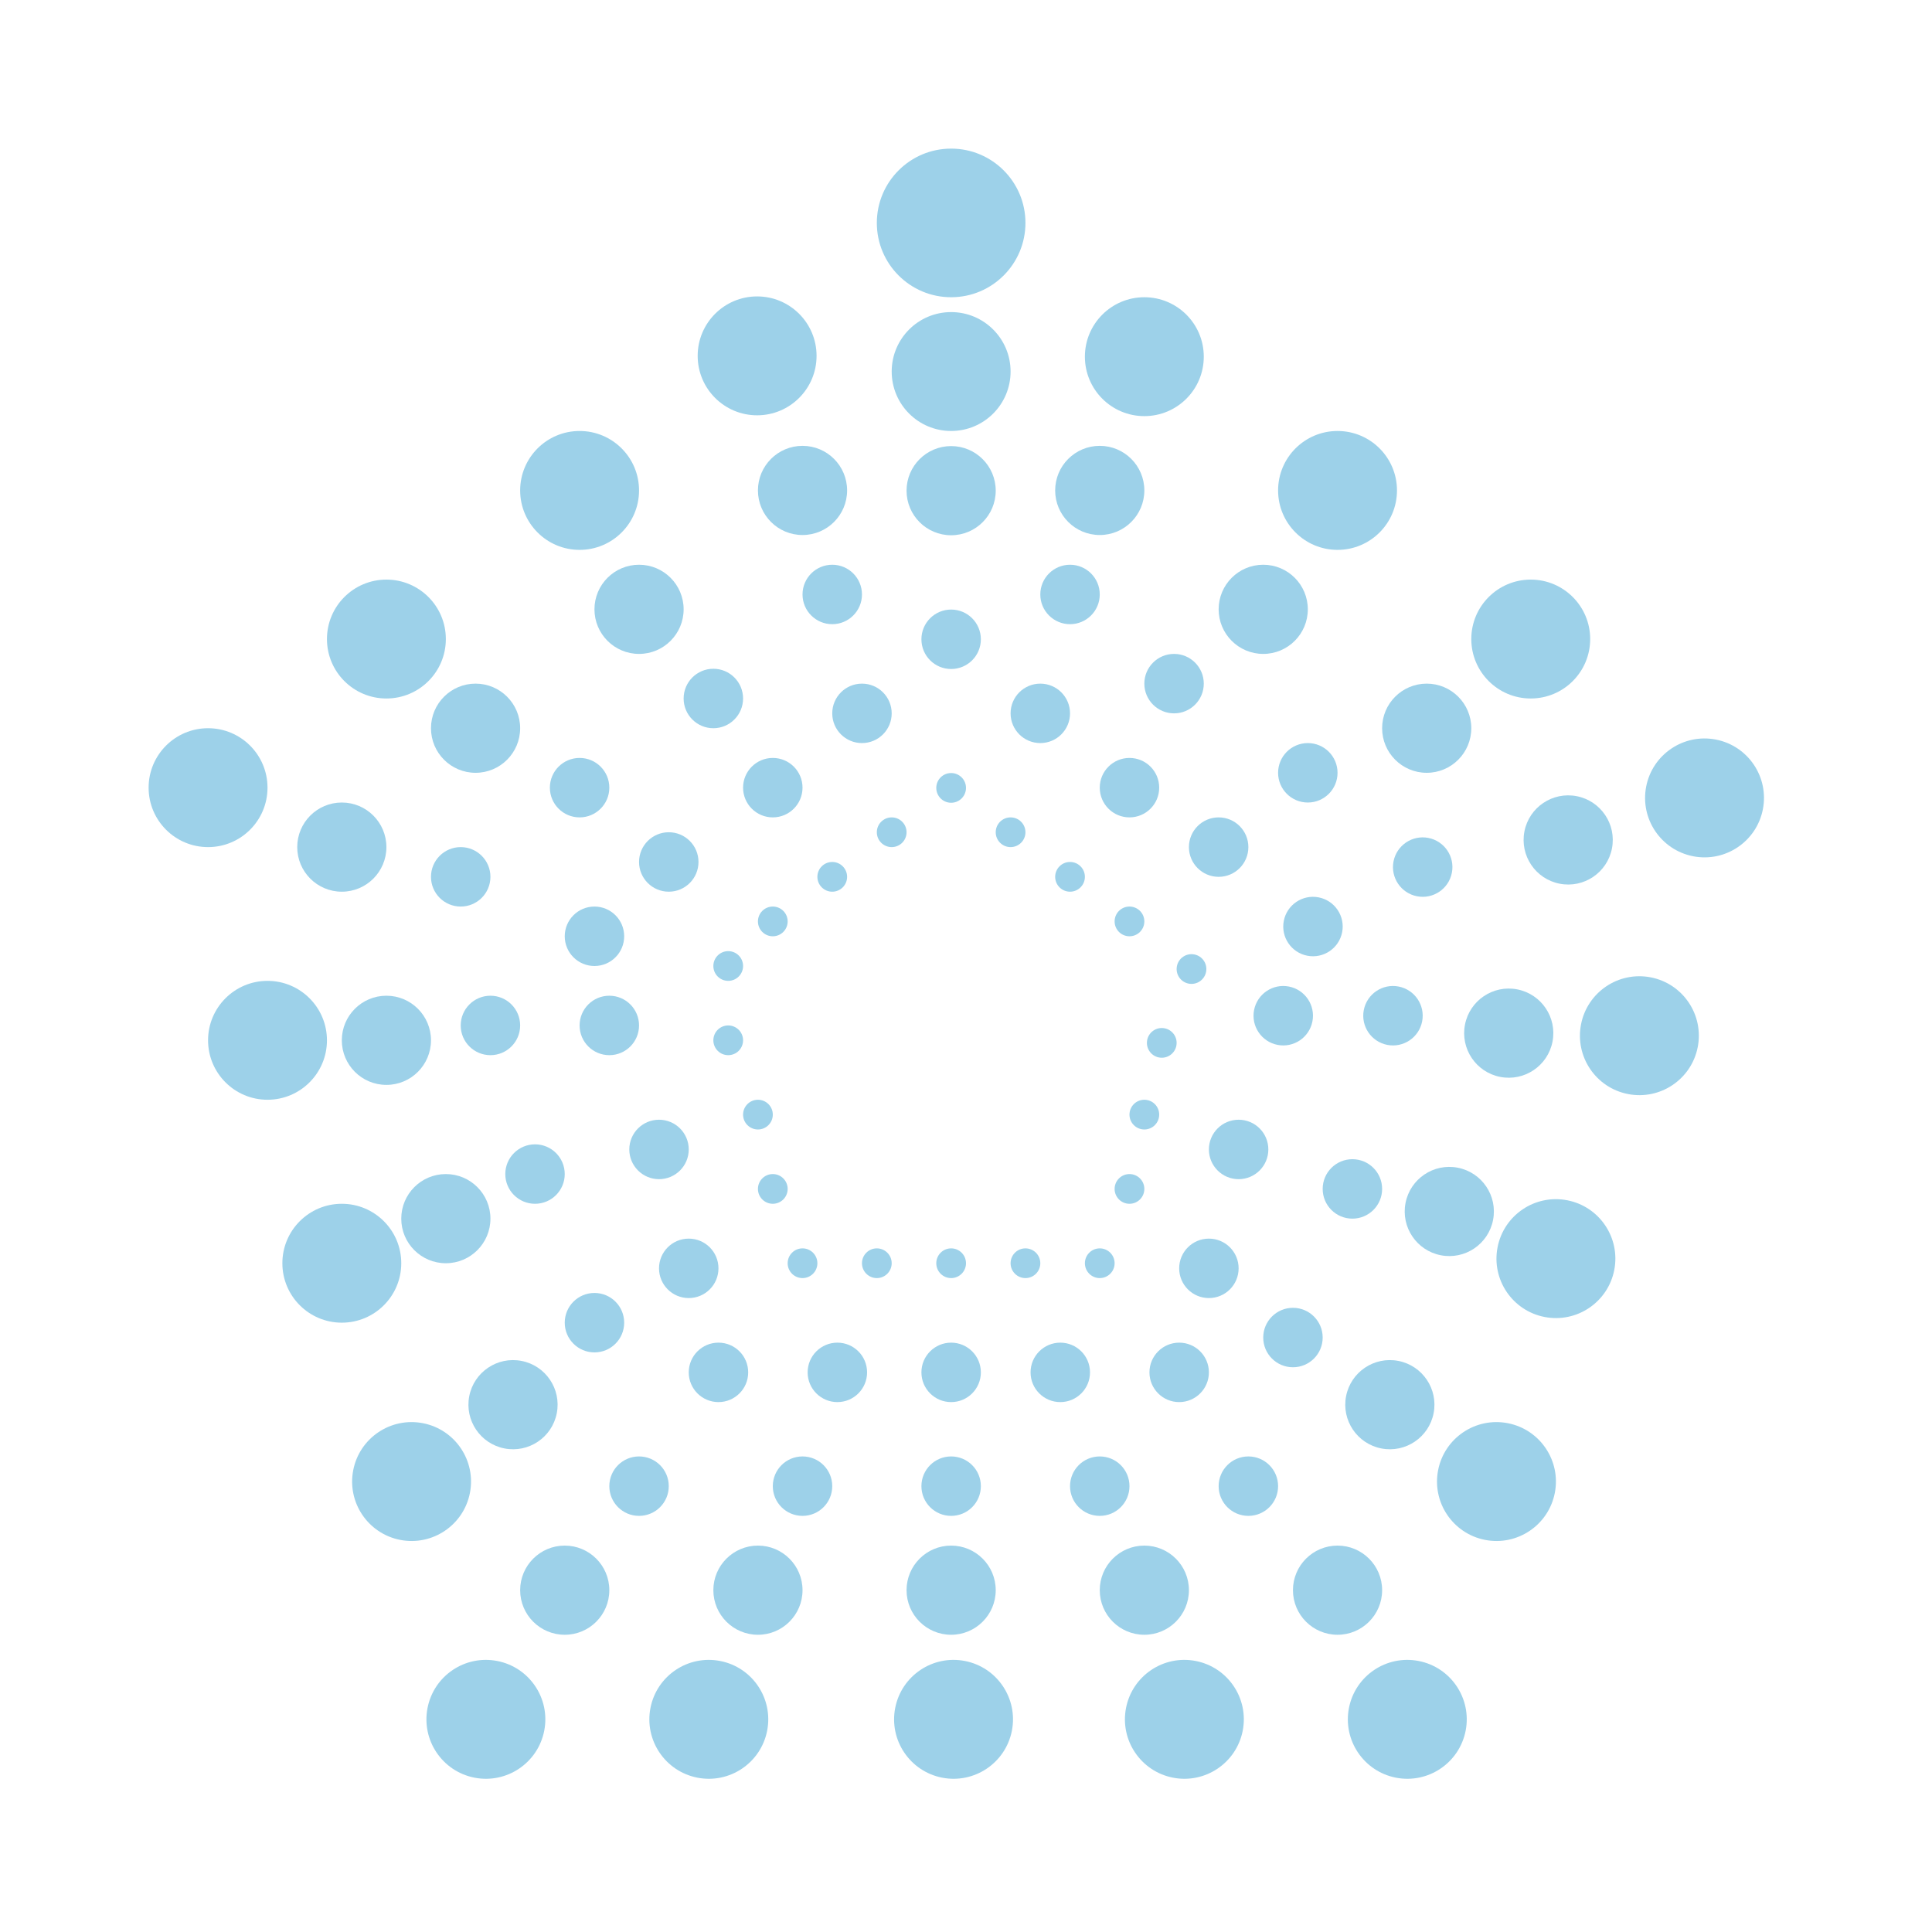 <svg width="130" height="130" viewBox="0 0 130 130" fill="none" xmlns="http://www.w3.org/2000/svg">
<circle cx="64" cy="15" r="5" fill="#9DD1E9"/>
<circle cx="50.945" cy="23.945" r="4" fill="#9DD1E9"/>
<circle cx="77" cy="24" r="4" fill="#9DD1E9"/>
<circle cx="64" cy="25" r="4" fill="#9DD1E9"/>
<circle cx="39" cy="33" r="4" fill="#9DD1E9"/>
<circle cx="26" cy="43" r="4" fill="#9DD1E9"/>
<circle cx="14" cy="53" r="4" fill="#9DD1E9"/>
<circle cx="18" cy="70" r="4" fill="#9DD1E9"/>
<circle cx="23" cy="85" r="4" fill="#9DD1E9"/>
<circle cx="43" cy="41" r="3" fill="#9DD1E9"/>
<circle cx="32" cy="49" r="3" fill="#9DD1E9"/>
<circle cx="23" cy="57" r="3" fill="#9DD1E9"/>
<circle cx="26" cy="70" r="3" fill="#9DD1E9"/>
<circle cx="30" cy="82" r="3" fill="#9DD1E9"/>
<circle cx="38" cy="107" r="3" fill="#9DD1E9"/>
<circle cx="51" cy="107" r="3" fill="#9DD1E9"/>
<circle cx="64" cy="107" r="3" fill="#9DD1E9"/>
<circle cx="77" cy="107" r="3" fill="#9DD1E9"/>
<circle cx="90" cy="107" r="3" fill="#9DD1E9"/>
<circle cx="56" cy="40" r="2" fill="#9DD1E9"/>
<circle cx="48" cy="47" r="2" fill="#9DD1E9"/>
<circle cx="39" cy="53" r="2" fill="#9DD1E9"/>
<circle cx="31" cy="59" r="2" fill="#9DD1E9"/>
<circle cx="33" cy="69" r="2" fill="#9DD1E9"/>
<circle cx="36" cy="79" r="2" fill="#9DD1E9"/>
<circle cx="52" cy="53" r="2" fill="#9DD1E9"/>
<circle cx="45" cy="58" r="2" fill="#9DD1E9"/>
<circle cx="40" cy="63" r="2" fill="#9DD1E9"/>
<circle cx="41" cy="69" r="2" fill="#9DD1E9"/>
<circle cx="58" cy="48" r="2" fill="#9DD1E9"/>
<circle cx="70" cy="48" r="2" fill="#9DD1E9"/>
<circle cx="76" cy="53" r="2" fill="#9DD1E9"/>
<circle cx="82" cy="57" r="2" fill="#9DD1E9"/>
<circle cx="88.347" cy="62.345" r="2" transform="rotate(11.01 88.347 62.345)" fill="#9DD1E9"/>
<circle cx="86.347" cy="68.345" r="2" transform="rotate(11.01 86.347 68.345)" fill="#9DD1E9"/>
<circle cx="83.344" cy="77.344" r="2" fill="#9DD1E9"/>
<circle cx="81.344" cy="85.344" r="2" fill="#9DD1E9"/>
<circle cx="79.344" cy="92.344" r="2" fill="#9DD1E9"/>
<circle cx="87" cy="90" r="2" fill="#9DD1E9"/>
<circle cx="91" cy="80" r="2" fill="#9DD1E9"/>
<circle cx="71.344" cy="92.344" r="2" fill="#9DD1E9"/>
<circle cx="64" cy="92.344" r="2" fill="#9DD1E9"/>
<circle cx="56.344" cy="92.344" r="2" fill="#9DD1E9"/>
<circle cx="48.344" cy="92.344" r="2" fill="#9DD1E9"/>
<circle cx="43" cy="100" r="2" fill="#9DD1E9"/>
<circle cx="40" cy="89" r="2" fill="#9DD1E9"/>
<circle cx="54" cy="100" r="2" fill="#9DD1E9"/>
<circle cx="64" cy="100" r="2" fill="#9DD1E9"/>
<circle cx="74" cy="100" r="2" fill="#9DD1E9"/>
<circle cx="84" cy="100" r="2" fill="#9DD1E9"/>
<circle cx="46.344" cy="85.344" r="2" fill="#9DD1E9"/>
<circle cx="44.344" cy="77.344" r="2" fill="#9DD1E9"/>
<circle cx="64" cy="53.016" r="1" fill="#9DD1E9"/>
<circle cx="68" cy="56" r="1" fill="#9DD1E9"/>
<circle cx="76" cy="62" r="1" fill="#9DD1E9"/>
<circle cx="72" cy="59" r="1" fill="#9DD1E9"/>
<circle cx="80.173" cy="65.204" r="1" transform="rotate(11.01 80.173 65.204)" fill="#9DD1E9"/>
<circle cx="78.173" cy="70.173" r="1" transform="rotate(11.01 78.173 70.173)" fill="#9DD1E9"/>
<circle cx="60" cy="56" r="1" fill="#9DD1E9"/>
<circle cx="56" cy="59" r="1" fill="#9DD1E9"/>
<circle cx="52" cy="62" r="1" fill="#9DD1E9"/>
<circle cx="49" cy="65" r="1" fill="#9DD1E9"/>
<circle cx="49" cy="70" r="1" fill="#9DD1E9"/>
<circle cx="51" cy="75" r="1" fill="#9DD1E9"/>
<circle cx="52" cy="80" r="1" fill="#9DD1E9"/>
<circle cx="54" cy="85" r="1" fill="#9DD1E9"/>
<circle cx="59" cy="85" r="1" fill="#9DD1E9"/>
<circle cx="64" cy="85" r="1" fill="#9DD1E9"/>
<circle cx="69" cy="85" r="1" fill="#9DD1E9"/>
<circle cx="74" cy="85" r="1" fill="#9DD1E9"/>
<circle cx="76" cy="80" r="1" fill="#9DD1E9"/>
<circle cx="77" cy="75" r="1" fill="#9DD1E9"/>
<circle cx="88" cy="52" r="2" fill="#9DD1E9"/>
<circle cx="64" cy="43.016" r="2" fill="#9DD1E9"/>
<circle cx="79" cy="46" r="2" fill="#9DD1E9"/>
<circle cx="96" cy="49" r="3" fill="#9DD1E9"/>
<circle cx="95.73" cy="58.345" r="2" transform="rotate(11.01 95.73 58.345)" fill="#9DD1E9"/>
<circle cx="93.73" cy="68.345" r="2" transform="rotate(11.01 93.73 68.345)" fill="#9DD1E9"/>
<circle cx="97.52" cy="81.518" r="3" transform="rotate(11.01 97.52 81.518)" fill="#9DD1E9"/>
<circle cx="93.52" cy="94.518" r="3" transform="rotate(11.01 93.52 94.518)" fill="#9DD1E9"/>
<circle cx="34.52" cy="94.518" r="3" transform="rotate(11.01 34.52 94.518)" fill="#9DD1E9"/>
<circle cx="72" cy="40" r="2" fill="#9DD1E9"/>
<circle cx="85" cy="41" r="3" fill="#9DD1E9"/>
<circle cx="105.52" cy="56.518" r="3" transform="rotate(11.01 105.52 56.518)" fill="#9DD1E9"/>
<circle cx="101.52" cy="69.518" r="3" transform="rotate(11.01 101.52 69.518)" fill="#9DD1E9"/>
<circle cx="103" cy="43" r="4" fill="#9DD1E9"/>
<circle cx="54" cy="33" r="3" fill="#9DD1E9"/>
<circle cx="64" cy="33.016" r="3" fill="#9DD1E9"/>
<circle cx="74" cy="33" r="3" fill="#9DD1E9"/>
<circle cx="90" cy="33" r="4" fill="#9DD1E9"/>
<circle cx="114.694" cy="53.69" r="4" transform="rotate(11.01 114.694 53.69)" fill="#9DD1E9"/>
<circle cx="110.311" cy="69.69" r="4" transform="rotate(11.01 110.311 69.69)" fill="#9DD1E9"/>
<circle cx="104.694" cy="84.69" r="4" transform="rotate(11.01 104.694 84.69)" fill="#9DD1E9"/>
<circle cx="100.694" cy="99.69" r="4" transform="rotate(11.01 100.694 99.69)" fill="#9DD1E9"/>
<circle cx="94.694" cy="115.69" r="4" transform="rotate(11.01 94.694 115.69)" fill="#9DD1E9"/>
<circle cx="79.694" cy="115.69" r="4" transform="rotate(11.01 79.694 115.69)" fill="#9DD1E9"/>
<circle cx="64.162" cy="115.69" r="4" transform="rotate(11.01 64.162 115.69)" fill="#9DD1E9"/>
<circle cx="47.694" cy="115.69" r="4" transform="rotate(11.01 47.694 115.69)" fill="#9DD1E9"/>
<circle cx="32.694" cy="115.69" r="4" transform="rotate(11.01 32.694 115.69)" fill="#9DD1E9"/>
<circle cx="27.694" cy="99.69" r="4" transform="rotate(11.01 27.694 99.69)" fill="#9DD1E9"/>
</svg>
